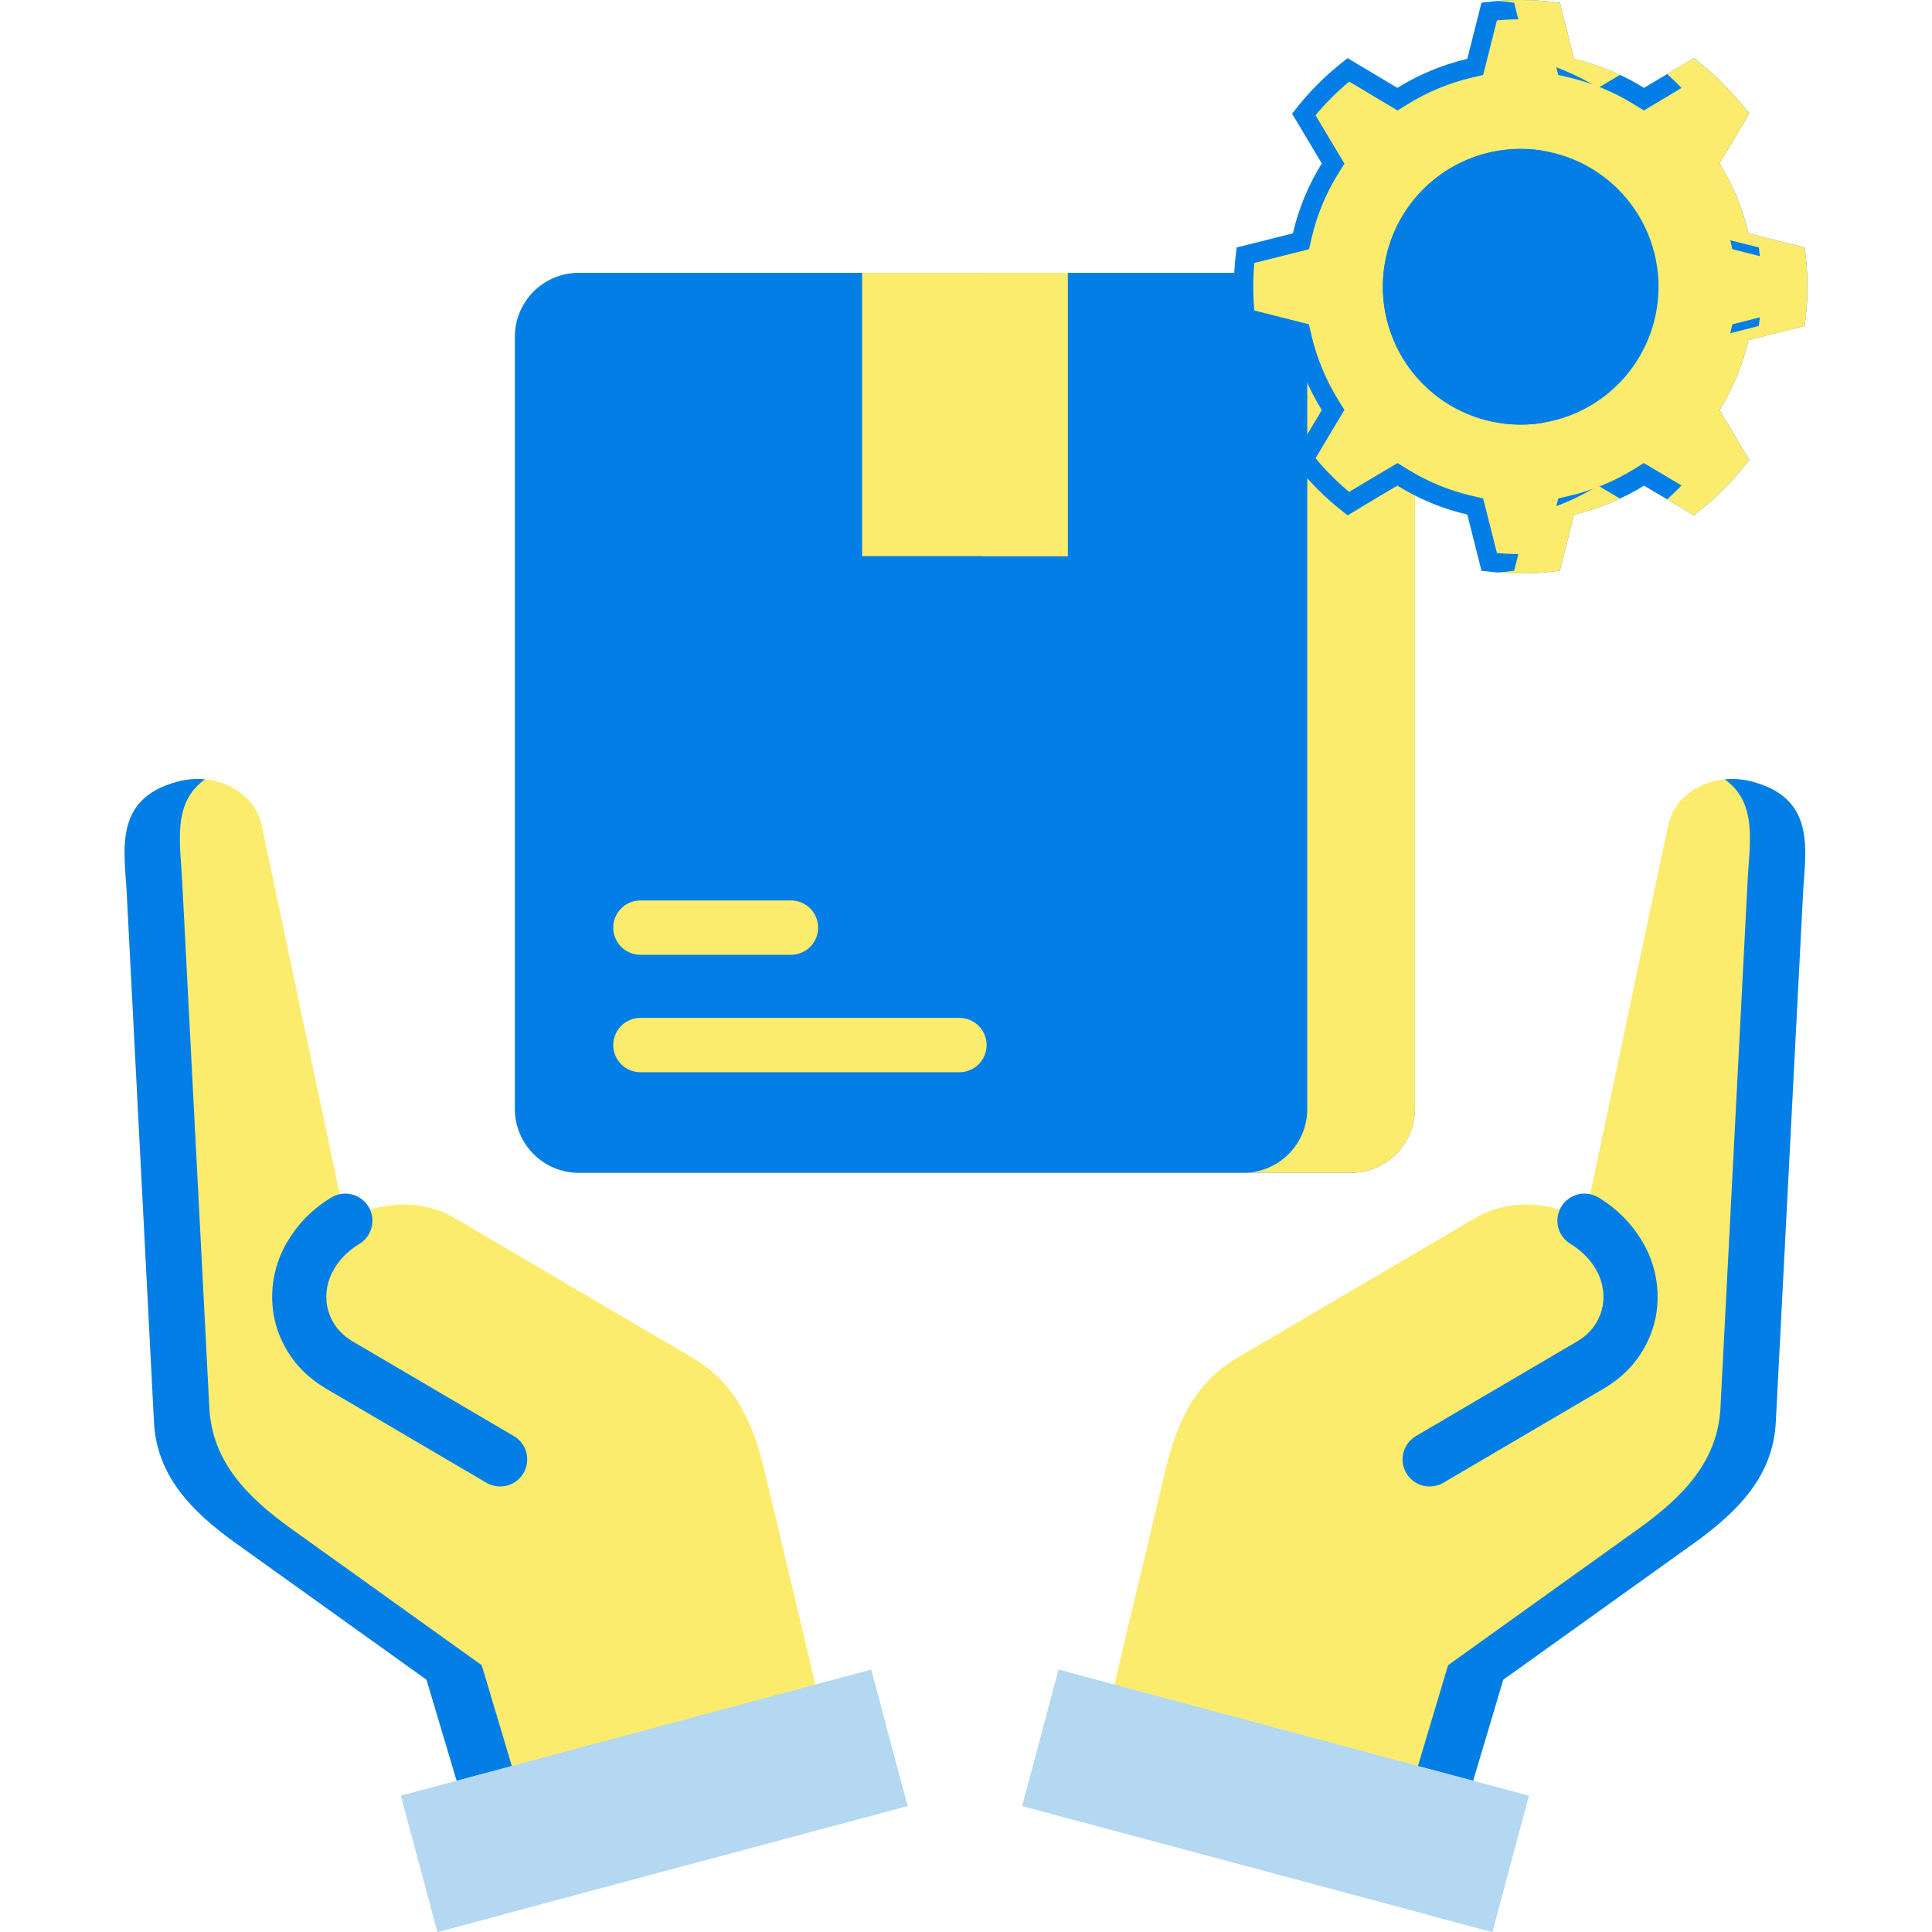 <svg width="100" height="100" viewBox="0 0 100 100" fill="none" xmlns="http://www.w3.org/2000/svg">
<g clip-path="url(#clip0_1_8734)">
<path fill-rule="evenodd" clip-rule="evenodd" d="M29.949 14.122H69.936C70.81 14.124 71.648 14.471 72.267 15.089C72.885 15.706 73.234 16.544 73.237 17.418V57.406C73.234 58.28 72.886 59.118 72.267 59.736C71.649 60.355 70.811 60.703 69.936 60.706H29.949C29.074 60.703 28.236 60.355 27.618 59.736C26.999 59.118 26.651 58.28 26.648 57.406V17.418C26.651 16.544 27 15.706 27.618 15.089C28.237 14.471 29.075 14.124 29.949 14.122Z" fill="#037EE6"/>
<path d="M44.623 14.122H55.262V28.785H44.623V14.122Z" fill="#FCEC6D"/>
<path d="M33.148 55.499C32.775 55.499 32.417 55.35 32.153 55.087C31.89 54.823 31.741 54.465 31.741 54.092C31.741 53.719 31.89 53.362 32.153 53.098C32.417 52.834 32.775 52.686 33.148 52.686H49.661C50.034 52.686 50.391 52.834 50.655 53.098C50.919 53.362 51.067 53.719 51.067 54.092C51.067 54.465 50.919 54.823 50.655 55.087C50.391 55.35 50.034 55.499 49.661 55.499H33.148ZM33.148 49.419C32.963 49.419 32.78 49.383 32.61 49.312C32.439 49.242 32.284 49.138 32.153 49.008C32.023 48.877 31.919 48.722 31.849 48.551C31.778 48.381 31.741 48.198 31.741 48.013C31.741 47.828 31.778 47.646 31.849 47.475C31.919 47.304 32.023 47.149 32.153 47.019C32.284 46.888 32.439 46.785 32.61 46.714C32.78 46.643 32.963 46.607 33.148 46.607H40.941C41.314 46.607 41.671 46.755 41.935 47.019C42.199 47.282 42.347 47.64 42.347 48.013C42.347 48.386 42.199 48.744 41.935 49.008C41.671 49.271 41.314 49.419 40.941 49.419H33.148Z" fill="#FCEC6D"/>
<path fill-rule="evenodd" clip-rule="evenodd" d="M82.015 63.184C80.319 62.159 78.076 62.034 76.38 63.03L64.045 70.276C61.7 71.653 60.857 73.828 60.265 76.321L57.157 89.385L75.606 94.331L77.808 86.942L87.65 79.895C90.029 78.193 91.771 76.355 91.914 73.611L93.32 46.328C93.423 44.097 94.077 41.365 90.708 40.46C88.772 39.942 86.821 40.904 86.365 42.6L82.015 63.184Z" fill="#FCEC6D"/>
<path d="M74.718 76.742C74.559 76.837 74.382 76.9 74.199 76.926C74.016 76.953 73.829 76.943 73.65 76.897C73.47 76.851 73.302 76.77 73.154 76.658C73.006 76.547 72.882 76.407 72.788 76.248C72.694 76.088 72.633 75.911 72.609 75.728C72.584 75.544 72.595 75.357 72.643 75.178C72.691 74.999 72.773 74.832 72.886 74.685C72.999 74.538 73.139 74.415 73.3 74.323L81.616 69.44C81.734 69.371 81.849 69.294 81.958 69.212C82.477 68.816 82.832 68.242 82.954 67.601C83.068 66.934 82.937 66.249 82.584 65.671C82.512 65.541 82.428 65.417 82.334 65.302C82.193 65.121 82.035 64.956 81.861 64.806C81.683 64.648 81.491 64.507 81.286 64.385C81.129 64.29 80.991 64.164 80.882 64.016C80.773 63.868 80.694 63.699 80.65 63.52C80.605 63.341 80.597 63.155 80.625 62.973C80.652 62.791 80.716 62.616 80.811 62.458C80.906 62.3 81.032 62.163 81.18 62.054C81.329 61.944 81.497 61.866 81.676 61.821C81.855 61.777 82.041 61.769 82.223 61.797C82.405 61.824 82.58 61.888 82.738 61.983C83.085 62.192 83.413 62.432 83.717 62.7C84.019 62.966 84.295 63.259 84.542 63.577C84.709 63.793 84.863 64.019 85.003 64.254C85.693 65.406 85.946 66.768 85.715 68.09C85.472 69.411 84.748 70.596 83.684 71.415C83.476 71.576 83.26 71.724 83.034 71.859L74.718 76.742Z" fill="#037EE6"/>
<path fill-rule="evenodd" clip-rule="evenodd" d="M52.905 93.482L54.795 86.424L79.129 92.948L77.239 100L52.905 93.482Z" fill="#B4D8F1"/>
<path fill-rule="evenodd" clip-rule="evenodd" d="M17.87 63.184C19.566 62.159 21.809 62.034 23.505 63.03L35.84 70.276C38.185 71.653 39.028 73.828 39.62 76.321L42.727 89.385L24.279 94.331L22.076 86.942L12.235 79.895C9.855 78.193 8.113 76.355 7.971 73.611L6.565 46.328C6.463 44.097 5.808 41.365 9.178 40.46C11.113 39.942 13.071 40.904 13.521 42.6L17.87 63.184Z" fill="#FCEC6D"/>
<path d="M26.584 74.323C26.745 74.415 26.886 74.538 26.999 74.685C27.112 74.832 27.194 74.999 27.242 75.178C27.289 75.357 27.301 75.544 27.276 75.727C27.251 75.911 27.19 76.088 27.097 76.248C27.003 76.407 26.879 76.547 26.731 76.658C26.583 76.77 26.414 76.851 26.235 76.897C26.055 76.943 25.869 76.953 25.686 76.926C25.502 76.9 25.326 76.837 25.167 76.742L16.851 71.859C16.626 71.724 16.409 71.576 16.202 71.415C15.138 70.595 14.415 69.411 14.171 68.091C13.94 66.768 14.192 65.406 14.882 64.254C15.023 64.02 15.177 63.794 15.343 63.577C15.59 63.259 15.867 62.966 16.169 62.7C16.473 62.432 16.8 62.192 17.148 61.983C17.305 61.888 17.48 61.824 17.663 61.797C17.845 61.769 18.031 61.778 18.209 61.822C18.389 61.866 18.557 61.945 18.705 62.054C18.854 62.163 18.979 62.301 19.075 62.458C19.17 62.616 19.233 62.791 19.261 62.973C19.288 63.156 19.28 63.341 19.236 63.52C19.192 63.699 19.113 63.868 19.004 64.016C18.894 64.165 18.757 64.29 18.599 64.385C18.396 64.509 18.203 64.65 18.024 64.806C17.851 64.956 17.693 65.121 17.552 65.302C17.457 65.417 17.374 65.541 17.301 65.672C16.948 66.249 16.817 66.935 16.931 67.601C17.054 68.243 17.409 68.816 17.927 69.212C18.037 69.295 18.151 69.371 18.269 69.44L26.584 74.323Z" fill="#037EE6"/>
<path fill-rule="evenodd" clip-rule="evenodd" d="M46.98 93.482L45.09 86.424L20.756 92.948L22.645 100L46.98 93.482Z" fill="#B4D8F1"/>
<path fill-rule="evenodd" clip-rule="evenodd" d="M84.787 79.144L74.951 86.191L73.391 91.411L76.249 92.173L77.808 86.942L87.65 79.895C90.029 78.193 91.771 76.355 91.914 73.611L93.32 46.328C93.423 44.097 94.077 41.365 90.707 40.46C90.241 40.333 89.755 40.293 89.273 40.34C91.004 41.552 90.543 43.739 90.457 45.577L89.051 72.859C88.909 75.603 87.173 77.436 84.787 79.144L84.787 79.144Z" fill="#037EE6"/>
<path fill-rule="evenodd" clip-rule="evenodd" d="M15.098 79.144L24.934 86.191L26.493 91.41L23.636 92.173L22.076 86.942L12.234 79.895C9.855 78.193 8.113 76.355 7.971 73.611L6.565 46.328C6.463 44.097 5.808 41.365 9.178 40.46C9.645 40.333 10.131 40.293 10.612 40.34C8.882 41.552 9.343 43.739 9.428 45.577L10.835 72.859C10.977 75.603 12.713 77.436 15.098 79.144L15.098 79.144Z" fill="#037EE6"/>
<path fill-rule="evenodd" clip-rule="evenodd" d="M53.998 89.401L74.951 95.019L73.858 99.095L77.239 100L79.129 92.948L76.249 92.173L73.391 91.411L57.675 87.198L54.795 86.424L53.998 89.401Z" fill="#B4D8F1"/>
<path fill-rule="evenodd" clip-rule="evenodd" d="M45.887 89.401L24.934 95.019L26.027 99.095L22.645 100L20.756 92.948L23.636 92.173L26.494 91.411L42.21 87.198L45.09 86.424L45.887 89.401Z" fill="#B4D8F1"/>
<path fill-rule="evenodd" clip-rule="evenodd" d="M67.665 22.484V57.406C67.662 58.28 67.314 59.118 66.695 59.737C66.077 60.355 65.239 60.704 64.364 60.707H69.937C70.811 60.704 71.65 60.355 72.268 59.737C72.886 59.118 73.235 58.28 73.238 57.406V17.418C73.237 16.543 72.888 15.705 72.269 15.087C71.65 14.469 70.812 14.122 69.937 14.122H64.364C65.238 14.124 66.076 14.471 66.694 15.089C67.313 15.706 67.662 16.544 67.664 17.418V22.484H67.665Z" fill="#FCEC6D"/>
<path d="M90.379 17.121L90.084 17.196L90.015 17.492C89.728 18.719 89.244 19.892 88.58 20.963L88.419 21.221L88.576 21.483L89.27 22.643L89.27 22.644L89.938 23.762C89.259 24.617 88.486 25.39 87.631 26.069L86.513 25.397L86.511 25.395L85.349 24.706L85.088 24.552L84.831 24.712C83.76 25.376 82.588 25.86 81.361 26.147L81.064 26.216L80.989 26.511L80.659 27.82L80.659 27.82L80.339 29.087C79.257 29.209 78.164 29.209 77.082 29.087L76.762 27.82L76.762 27.82L76.432 26.511L76.357 26.216L76.06 26.147C74.833 25.861 73.661 25.377 72.591 24.712L72.333 24.552L72.072 24.706L70.91 25.395L70.908 25.397L69.789 26.069C68.934 25.392 68.16 24.618 67.483 23.763L68.151 22.644L68.151 22.643L68.845 21.483L69.001 21.222L68.841 20.963C68.177 19.891 67.691 18.718 67.4 17.491L67.331 17.196L67.037 17.121L65.733 16.791L65.733 16.791L64.463 16.47C64.337 15.387 64.337 14.293 64.463 13.21L65.731 12.894L65.733 12.894L67.041 12.563L67.337 12.489L67.406 12.191C67.69 10.964 68.175 9.792 68.841 8.723L69.002 8.464L68.845 8.202L68.151 7.041L68.151 7.041L67.483 5.922C68.16 5.066 68.934 4.292 69.79 3.615L70.909 4.283L70.909 4.283L72.07 4.977L72.332 5.133L72.59 4.973C73.662 4.308 74.834 3.822 76.062 3.532L76.357 3.462L76.432 3.168L76.762 1.86L76.762 1.859L77.082 0.595C78.164 0.468 79.257 0.468 80.339 0.595L80.659 1.858L80.659 1.859L80.989 3.167L81.064 3.461L81.359 3.531C82.586 3.822 83.759 4.309 84.831 4.973L85.09 5.133L85.351 4.977L86.512 4.282L86.512 4.282L87.631 3.614C88.486 4.292 89.26 5.066 89.938 5.921L89.27 7.04L89.27 7.04L88.576 8.201L88.419 8.463L88.58 8.722C89.246 9.792 89.731 10.964 90.015 12.191L90.084 12.488L90.379 12.563L91.688 12.893L91.689 12.893L92.957 13.209C93.084 14.292 93.084 15.386 92.957 16.47L91.688 16.79L91.688 16.79L90.379 17.121Z" fill="#FCEC6D" stroke="#037EE6"/>
<path fill-rule="evenodd" clip-rule="evenodd" d="M85.846 14.839C85.846 16.251 85.428 17.63 84.645 18.804C83.861 19.978 82.747 20.893 81.444 21.433C80.14 21.974 78.706 22.116 77.321 21.841C75.937 21.566 74.666 20.887 73.667 19.89C72.669 18.892 71.989 17.621 71.713 16.237C71.437 14.853 71.578 13.418 72.118 12.114C72.657 10.81 73.571 9.696 74.744 8.911C75.917 8.127 77.297 7.708 78.708 7.707C79.645 7.707 80.573 7.891 81.439 8.249C82.304 8.607 83.091 9.133 83.754 9.795C84.417 10.457 84.943 11.244 85.302 12.109C85.66 12.975 85.845 13.902 85.846 14.839Z" fill="#037EE6"/>
<path d="M50.873 14.122H55.262V28.785H50.873V14.122Z" fill="#FCEC6D"/>
<path fill-rule="evenodd" clip-rule="evenodd" d="M79.102 3.045C80.382 3.346 81.605 3.854 82.722 4.548L83.855 3.871C83.092 3.514 82.295 3.237 81.475 3.045L81.145 1.737L80.74 0.142C80.067 0.048 79.388 0.001 78.708 0C78.309 0 77.917 0.017 77.524 0.046C77.808 0.068 78.093 0.103 78.372 0.143L78.77 1.737L79.102 3.045ZM82.721 25.137C81.605 25.831 80.382 26.337 79.102 26.634L78.771 27.942L78.373 29.542C78.094 29.581 77.809 29.61 77.525 29.633C77.918 29.667 78.311 29.678 78.709 29.678C79.388 29.679 80.067 29.634 80.74 29.542L81.144 27.942L81.475 26.633C82.294 26.442 83.091 26.165 83.854 25.808L82.721 25.137ZM86.289 3.831C86.979 4.454 87.608 5.143 88.168 5.886L87.325 7.297L86.631 8.459C87.325 9.576 87.832 10.798 88.133 12.079L89.442 12.409L91.036 12.807C91.226 14.155 91.226 15.523 91.036 16.872L89.442 17.276L88.133 17.606C87.83 18.886 87.323 20.108 86.631 21.226L87.325 22.387L88.168 23.799C87.608 24.54 86.979 25.227 86.289 25.848L87.667 26.673C88.753 25.852 89.72 24.885 90.541 23.799L89.699 22.387L89.004 21.226C89.697 20.109 90.203 18.886 90.501 17.606L91.81 17.276L93.409 16.872C93.599 15.523 93.599 14.155 93.409 12.807L91.81 12.409L90.501 12.079C90.205 10.798 89.699 9.575 89.004 8.459L89.699 7.297L90.541 5.886C89.722 4.798 88.754 3.831 87.667 3.011L86.289 3.831Z" fill="#FCEC6D"/>
<path fill-rule="evenodd" clip-rule="evenodd" d="M73.835 14.839C73.835 13.143 74.439 11.502 75.54 10.21C76.641 8.919 78.165 8.062 79.84 7.793C79.466 7.736 79.087 7.707 78.708 7.708C76.865 7.708 75.093 8.422 73.765 9.699C72.437 10.977 71.654 12.719 71.582 14.561C71.576 14.652 71.576 14.748 71.576 14.839C71.576 15.777 71.76 16.705 72.118 17.57C72.476 18.436 73.001 19.223 73.663 19.886C74.326 20.549 75.112 21.075 75.978 21.434C76.844 21.793 77.772 21.977 78.709 21.977C79.088 21.979 79.467 21.948 79.841 21.886C78.166 21.617 76.641 20.761 75.541 19.469C74.44 18.178 73.836 16.536 73.836 14.839H73.835Z" fill="#037EE6"/>
</g>
<defs>
<clipPath id="clip0_1_8734">
<rect width="100" height="100" fill="white"/>
</clipPath>
</defs>
</svg>
